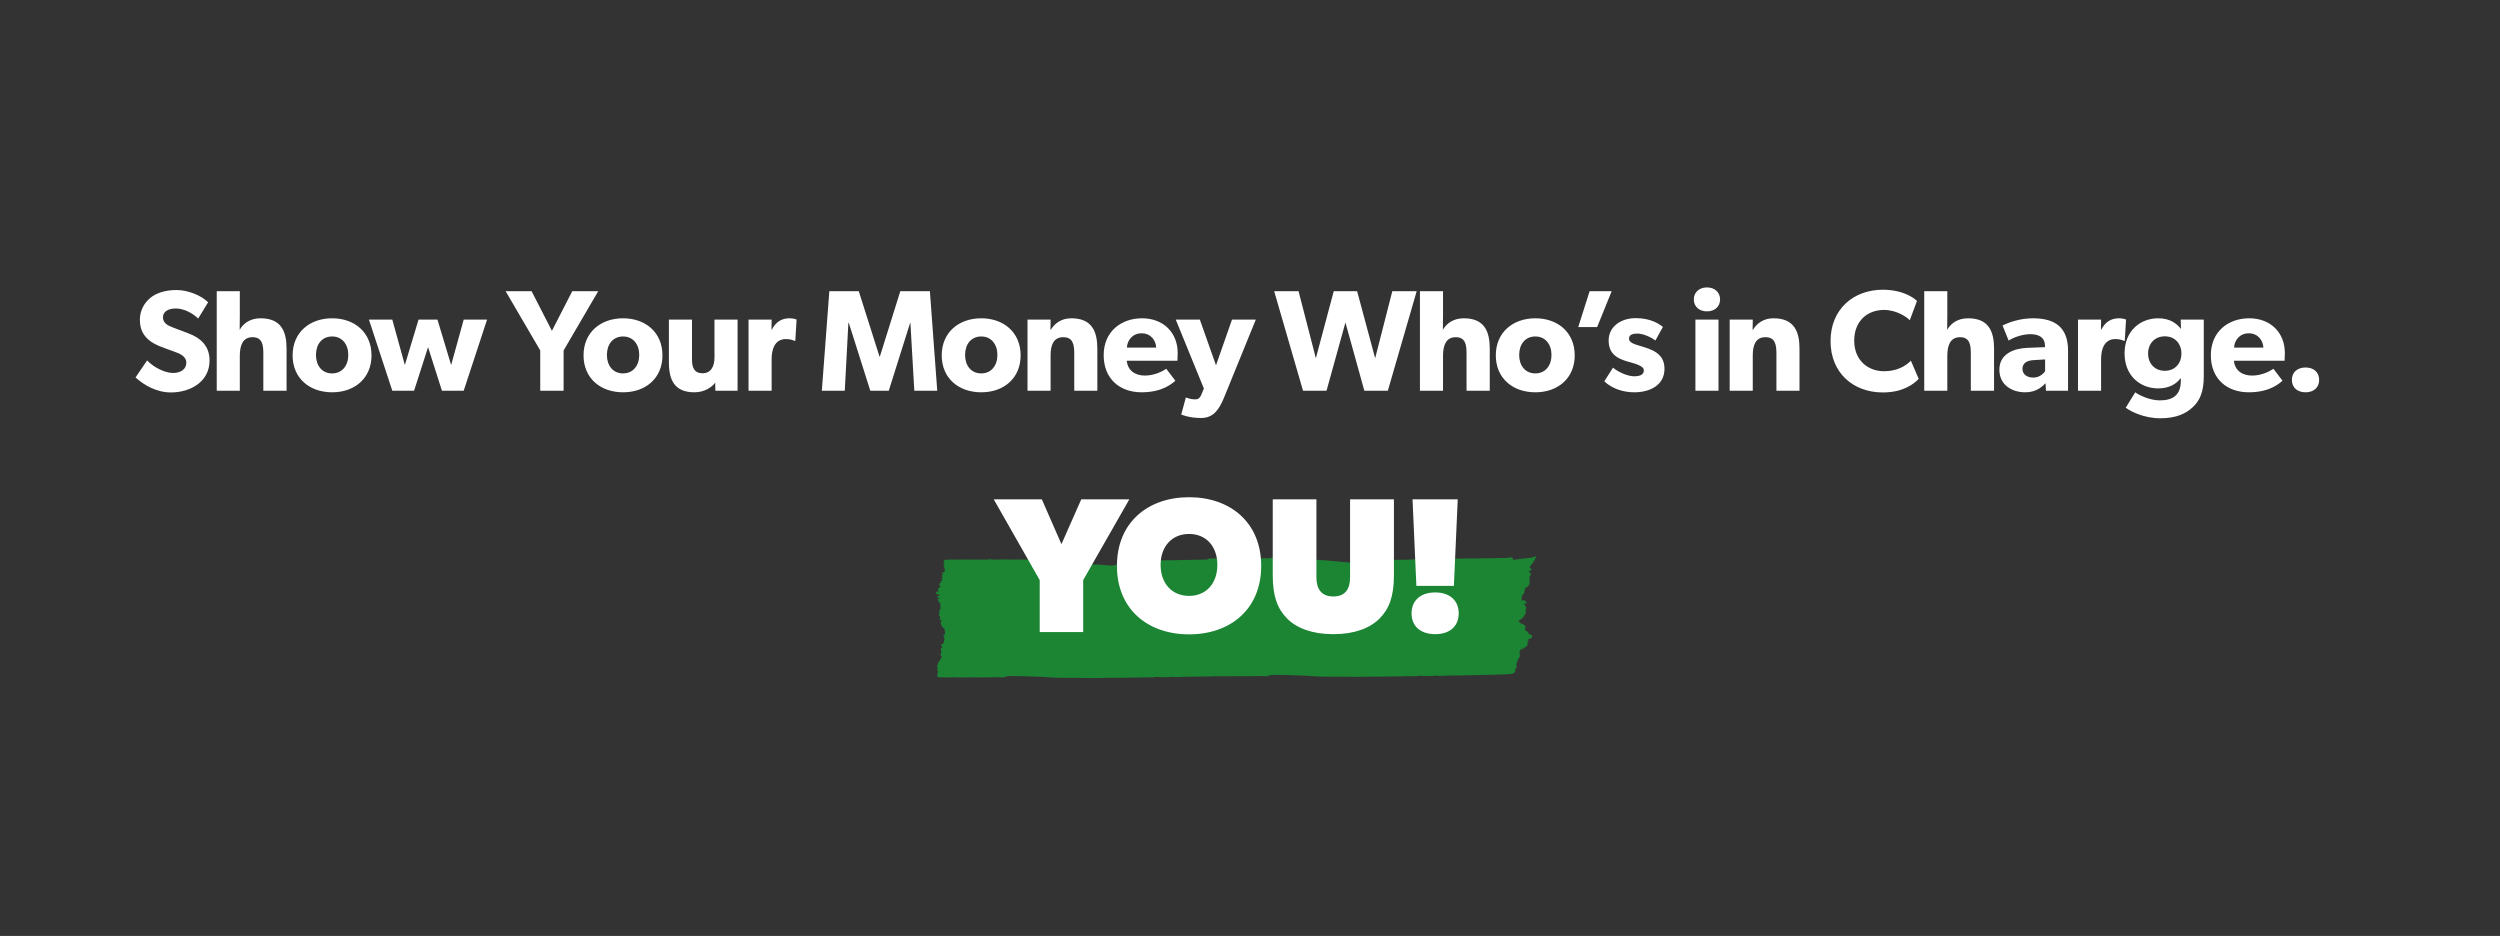 <svg width="601" height="225" viewBox="0 0 601 225" fill="none" xmlns="http://www.w3.org/2000/svg">
<rect x="0" y="0" width="601" height="225" fill="#333333" stroke="none"/>
<path d="M225.029 142.684C225.025 142.734 225.124 142.836 225.191 142.851C225.34 142.887 225.496 142.882 225.647 142.906C225.712 142.917 225.813 142.969 225.814 143.015C225.819 143.107 225.783 143.224 225.732 143.293C225.698 143.335 225.596 143.341 225.538 143.319C225.354 143.246 225.253 143.302 225.155 143.574C225.229 143.569 225.293 143.563 225.356 143.557C225.366 143.596 225.376 143.634 225.369 143.617C225.369 143.621 225.369 143.621 225.369 143.617C225.515 143.636 225.642 143.629 225.74 143.684C225.784 143.71 225.768 143.87 225.786 144.022C225.709 143.976 225.689 143.957 225.67 143.955C225.593 143.956 225.507 143.939 225.449 143.974C225.42 143.992 225.416 144.141 225.44 144.206C225.469 144.296 225.539 144.362 225.592 144.438C225.647 144.518 225.701 144.603 225.753 144.687C225.814 144.789 225.859 144.918 225.939 144.993C226.144 145.189 226.172 145.291 226.037 145.58C225.975 145.711 225.963 145.805 226.07 145.912C226.234 146.074 226.229 146.186 226.07 146.381C226.008 146.458 225.928 146.516 225.869 146.593C225.835 146.635 225.803 146.703 225.803 146.757C225.807 147.081 225.835 147.404 225.82 147.726C225.813 147.85 225.711 147.973 225.636 148.123L225.991 148.122C225.963 148.36 226.149 148.604 225.861 148.748C226.009 149.05 225.987 149.135 226.364 148.979C226.338 149.101 226.331 149.2 226.298 149.28C226.148 149.642 226.103 149.982 226.32 150.308C226.444 150.495 226.537 150.709 226.655 150.904C226.681 150.948 226.743 150.979 226.792 150.984C227.041 151.01 227.108 151.104 227.043 151.401C227.014 151.531 227.046 151.592 227.137 151.647C227.178 151.672 227.212 151.771 227.203 151.829C227.171 152.05 227.058 152.279 227.302 152.433C227.242 152.464 227.221 152.483 227.196 152.488C227.146 152.5 227.096 152.499 227.048 152.519C226.983 152.541 226.91 152.558 226.856 152.607C226.713 152.729 226.724 152.838 226.873 152.933C226.917 152.962 226.975 153.01 226.978 153.06C227.009 153.437 227.131 153.815 226.924 154.192C226.911 154.216 226.913 154.249 226.91 154.282C226.889 154.496 226.819 154.672 226.633 154.761C226.484 154.832 226.338 154.921 226.153 155.022C226.255 155.153 226.343 155.283 226.444 155.397C226.558 155.521 226.551 155.62 226.404 155.726C226.345 155.769 226.26 155.802 226.234 155.866C226.186 155.994 226.174 156.142 226.142 156.301C226.173 156.321 226.233 156.352 226.264 156.372C226.29 156.52 226.314 156.634 226.339 156.766C226.22 156.816 226.134 156.911 226.195 157.096C226.201 157.117 226.186 157.157 226.173 157.181C226.074 157.407 226.109 157.577 226.275 157.727C226.373 157.812 226.418 157.962 226.314 158.101C226.213 158.24 226.141 158.386 226.071 158.545C225.984 158.735 225.759 158.853 225.743 159.13C225.468 159.23 225.49 159.503 225.477 159.746C225.469 159.879 225.427 159.949 225.323 160.001C225.16 160.079 225.151 160.145 225.282 160.258C225.378 160.338 225.398 160.411 225.364 160.557C225.34 160.667 225.379 160.791 225.395 160.963C225.21 161.152 225.482 161.247 225.518 161.412C225.483 161.517 225.473 161.619 225.452 161.721C225.421 161.863 225.406 162.024 225.339 162.146C225.275 162.264 225.252 162.336 225.332 162.44C225.363 162.481 225.382 162.541 225.393 162.596C225.428 162.766 225.516 162.812 225.667 162.815C226.328 162.821 226.987 162.844 227.644 162.858C227.936 162.863 228.232 162.861 228.525 162.854C228.884 162.845 229.243 162.812 229.598 162.815C229.953 162.819 230.307 162.863 230.661 162.875C230.909 162.884 231.157 162.86 231.406 162.861C232.172 162.853 232.939 162.837 233.705 162.837C235.211 162.835 236.716 162.846 238.223 162.848C238.359 162.85 238.496 162.818 238.63 162.815C239.268 162.811 239.902 162.814 240.538 162.818C240.667 162.819 240.794 162.861 240.921 162.87C241.011 162.879 241.105 162.889 241.193 162.856C241.701 162.701 242.201 162.504 242.733 162.521C243.449 162.546 244.167 162.533 244.885 162.541C245.27 162.543 245.654 162.558 246.039 162.569C246.32 162.577 246.6 162.589 246.881 162.598C247.587 162.617 248.296 162.636 249.001 162.659C249.536 162.677 250.07 162.687 250.601 162.717C251.682 162.783 252.759 162.895 253.841 162.928C255.229 162.968 256.622 162.95 258.013 162.957C258.562 162.96 259.112 162.958 259.661 162.965C260.815 162.981 261.968 163.017 263.123 163.008C264.419 163.001 265.715 162.948 267.012 162.933C267.746 162.922 268.478 162.956 269.214 162.949C270.068 162.942 270.924 162.91 271.778 162.895C272.238 162.888 272.699 162.907 273.159 162.896C273.77 162.885 274.383 162.844 274.996 162.837C275.637 162.829 276.276 162.858 276.917 162.853C277.177 162.851 277.439 162.799 277.701 162.768C277.834 162.753 277.966 162.717 278.097 162.722C278.347 162.731 278.594 162.786 278.845 162.791C279.549 162.802 280.254 162.808 280.96 162.798C281.225 162.797 281.49 162.741 281.756 162.71C281.792 162.706 281.831 162.697 281.866 162.701C282.281 162.761 282.693 162.803 283.119 162.773C283.956 162.714 284.793 162.709 285.629 162.688C286.246 162.672 286.861 162.674 287.477 162.663C288.523 162.646 289.572 162.63 290.618 162.61C291.062 162.602 291.503 162.593 291.947 162.581C292.363 162.57 292.778 162.551 293.195 162.54C293.458 162.555 293.721 162.582 293.985 162.593C294.233 162.602 294.481 162.578 294.73 162.575C295.497 162.567 296.264 162.55 297.029 162.551C298.536 162.549 300.041 162.559 301.547 162.562C301.684 162.563 301.821 162.532 301.955 162.529C302.592 162.524 303.226 162.528 303.863 162.531C303.991 162.532 304.118 162.574 304.246 162.583C304.335 162.593 304.43 162.602 304.518 162.57C305.025 162.415 305.526 162.217 306.057 162.235C306.774 162.259 307.491 162.246 308.21 162.254C308.595 162.257 308.979 162.272 309.363 162.282C309.644 162.291 309.924 162.303 310.205 162.311C310.911 162.33 311.62 162.35 312.326 162.373C312.86 162.391 313.395 162.401 313.925 162.431C315.007 162.497 316.084 162.608 317.166 162.641C318.553 162.681 319.947 162.663 321.337 162.67C321.887 162.673 322.436 162.672 322.985 162.679C324.14 162.695 325.293 162.731 326.447 162.722C327.744 162.715 329.04 162.662 330.337 162.646C331.071 162.635 331.803 162.669 332.539 162.663C333.392 162.655 334.249 162.624 335.103 162.608C335.563 162.602 336.023 162.62 336.483 162.61C337.094 162.598 337.708 162.558 338.318 162.55C338.959 162.542 339.598 162.571 340.238 162.566C340.498 162.564 340.76 162.513 341.023 162.482C341.156 162.466 341.288 162.43 341.419 162.435C341.669 162.445 341.915 162.499 342.166 162.504C342.871 162.515 343.575 162.521 344.282 162.511C344.548 162.506 344.812 162.454 345.078 162.424C345.114 162.419 345.153 162.411 345.188 162.414C345.603 162.474 346.015 162.516 346.441 162.486C347.278 162.427 348.115 162.422 348.951 162.401C349.568 162.386 350.183 162.387 350.799 162.376C351.845 162.36 352.893 162.344 353.94 162.323C354.383 162.315 354.824 162.307 355.269 162.295C355.896 162.276 356.528 162.246 357.156 162.232C357.619 162.222 358.079 162.237 358.542 162.226C358.928 162.221 359.317 162.19 359.703 162.18C360.358 162.161 361.016 162.15 361.672 162.122C361.996 162.11 362.323 162.032 362.644 162.045C363.176 162.062 363.688 162.078 364.142 161.581C364.258 161.451 364.309 161.378 364.257 161.214C364.203 161.043 364.195 160.847 364.357 160.755C364.53 160.661 364.551 160.505 364.566 160.332C364.58 160.164 364.603 159.979 364.56 159.833C364.507 159.653 364.529 159.535 364.624 159.379C364.709 159.242 364.752 159.076 364.806 158.916C364.849 158.791 364.858 158.643 364.921 158.533C365.019 158.365 365.177 158.261 365.213 158.011C365.23 157.896 365.413 157.807 365.531 157.695C365.526 157.69 365.512 157.639 365.493 157.641C365.286 157.628 365.33 157.487 365.364 157.312C365.385 157.21 365.345 157.086 365.309 156.982C365.285 156.913 365.221 156.869 365.214 156.86C365.346 156.579 365.455 156.329 365.577 156.092C365.614 156.017 365.691 155.962 365.749 155.902C365.792 155.96 365.832 156.027 365.881 156.082C365.918 156.123 365.97 156.182 366.009 156.174C366.084 156.157 366.153 156.098 366.197 156.073C366.148 155.956 366.103 155.856 366.067 155.748C366.068 155.744 366.175 155.651 366.196 155.666C366.254 155.709 366.293 155.788 366.355 155.878C366.381 155.864 366.435 155.844 366.477 155.803C366.734 155.555 366.993 155.312 367.241 155.051C367.277 155.009 367.28 154.876 367.259 154.808C367.232 154.718 367.162 154.652 367.086 154.537C367.349 154.452 367.477 154.286 367.44 153.996C367.365 153.98 367.298 153.969 367.233 153.958C367.233 153.937 367.229 153.916 367.229 153.895C367.353 153.796 367.484 153.61 367.604 153.61C367.818 153.607 367.966 153.464 368.127 153.357C368.229 153.288 368.303 153.117 368.358 152.978C368.373 152.938 368.279 152.84 368.228 152.773C368.175 152.701 368.125 152.621 368.059 152.573C367.995 152.525 367.912 152.483 367.842 152.496C367.589 152.541 367.419 152.465 367.404 152.168C367.39 151.868 367.245 151.815 367.067 151.76C367.015 151.742 366.962 151.724 366.909 151.702C366.638 151.57 366.539 151.161 366.669 150.834C366.712 150.73 366.716 150.531 366.662 150.463C366.556 150.323 366.409 150.204 366.258 150.151C365.865 150.007 365.481 149.859 365.195 149.485C365.057 149.3 365.067 149.288 365.235 149.131C365.569 148.825 366.014 148.751 366.262 148.253C366.405 147.969 366.65 147.753 366.767 147.433C366.808 147.325 366.849 147.205 366.852 147.093C366.856 147.056 366.73 147.026 366.644 146.984C366.729 146.897 366.806 146.818 366.915 146.705C366.837 146.697 366.812 146.694 366.791 146.692C366.743 146.679 366.698 146.666 366.652 146.653C366.683 146.614 366.718 146.572 366.749 146.53C366.771 146.499 366.802 146.465 366.811 146.428C366.843 146.299 366.875 146.169 366.891 146.038C366.897 145.972 366.881 145.887 366.847 145.842C366.75 145.72 366.647 145.601 366.531 145.502C366.452 145.436 366.359 145.389 366.441 145.247C366.516 145.122 366.601 145.007 366.756 145.072C366.814 145.095 366.932 145.095 366.943 145.063C366.976 144.975 366.999 144.857 366.972 144.771C366.949 144.694 366.867 144.639 366.804 144.587C366.678 144.479 366.486 144.488 366.445 144.234C366.426 144.12 366.364 144.168 366.29 144.26C366.209 144.359 366.066 144.423 365.953 144.424C365.896 144.423 365.828 144.254 365.806 144.143C365.782 144.024 365.804 143.89 365.808 143.761C365.827 143.269 366.024 142.903 366.373 142.636C366.423 142.599 366.485 142.498 366.479 142.447C366.436 142.165 366.524 141.912 366.604 141.654C366.736 141.228 366.803 141.164 367.164 141.135C367.287 141.127 367.318 141.064 367.285 140.927C367.271 140.872 367.281 140.802 367.278 140.719C367.504 140.842 367.628 140.747 367.661 140.472C367.678 140.324 367.715 140.17 367.708 140.024C367.693 139.678 367.771 139.324 367.663 138.985C367.627 138.877 367.652 138.651 367.715 138.596C367.919 138.405 368.04 138.122 367.99 137.772C367.894 137.825 367.802 137.878 367.709 137.93C367.704 137.922 367.703 137.913 367.698 137.904C367.761 137.815 367.828 137.727 367.891 137.633C367.773 137.555 367.662 137.493 367.567 137.405C367.532 137.372 367.541 137.277 367.531 137.21C367.587 137.195 367.661 137.144 367.697 137.169C367.917 137.32 368.068 137.17 368.213 137.01C368.177 136.953 368.124 136.906 368.129 136.865C368.156 136.618 368.03 136.618 367.881 136.602C367.83 136.597 367.75 136.485 367.756 136.427C367.769 136.296 367.808 136.15 367.878 136.049C368.037 135.825 368.225 135.632 368.394 135.421C368.472 135.326 368.527 135.207 368.598 135.102C368.716 134.927 368.837 134.753 368.958 134.578C369.018 134.493 369.084 134.413 369.165 134.309C369.077 134.287 369.021 134.277 368.967 134.264C369 134.18 369.047 134.151 369.094 134.119C369.132 134.094 369.187 134.083 369.202 134.047C369.262 133.912 369.311 133.772 369.363 133.636C369.36 133.635 369.329 133.641 369.303 133.659C368.856 133.92 368.385 134.045 367.904 134.1C367.453 134.153 367.004 134.181 366.553 134.238C365.687 134.344 364.82 134.462 363.955 134.576C363.803 134.593 363.701 134.553 363.698 134.333C363.697 134.254 363.655 134.154 363.602 134.111C363.357 133.911 363.088 133.917 362.807 134.075C362.755 134.102 362.685 134.153 362.651 134.133C362.426 134.002 362.197 134.136 361.972 134.146C361.561 134.157 361.153 134.136 360.743 134.139C360.332 134.142 359.922 134.166 359.511 134.178C358.873 134.191 358.235 134.199 357.597 134.208C356.641 134.226 355.685 134.247 354.728 134.256C354.06 134.262 353.392 134.242 352.724 134.256C351.064 134.284 349.404 134.324 347.743 134.36C347.058 134.376 346.373 134.392 345.686 134.404C344.547 134.419 343.411 134.435 342.273 134.445C341.673 134.45 341.074 134.425 340.474 134.446C339.712 134.467 338.947 134.542 338.186 134.554C336.671 134.58 335.159 134.581 333.649 134.6C333.58 134.601 333.497 134.638 333.446 134.691C333.268 134.884 333.064 134.959 332.842 135.015C332.517 135.101 332.165 135.148 331.88 135.343C331.218 135.798 330.543 135.682 329.872 135.667C329.332 135.652 328.8 135.556 328.264 135.509C327.944 135.475 327.624 135.451 327.302 135.446C326.988 135.439 326.675 135.46 326.359 135.469C326.316 135.469 326.262 135.484 326.232 135.456C325.998 135.249 325.736 135.334 325.476 135.39C325.431 135.398 325.383 135.393 325.34 135.38C325.223 135.347 325.101 135.252 324.997 135.283C324.657 135.376 324.35 135.216 324.024 135.198C323.365 135.172 322.713 135.071 322.055 135.011C321.472 134.959 320.888 134.919 320.306 134.867C319.674 134.815 319.046 134.754 318.414 134.701C318.08 134.674 317.744 134.673 317.408 134.642C316.888 134.597 316.368 134.547 315.853 134.477C315.475 134.426 315.1 134.341 314.725 134.265C314.605 134.24 314.487 134.182 314.367 134.186C313.904 134.196 313.443 134.24 312.981 134.242C311.793 134.252 310.61 134.25 309.423 134.248C308.254 134.243 307.084 134.238 305.914 134.233C305.958 134.126 305.999 134.014 306.04 133.906C306.037 133.905 306.006 133.911 305.98 133.929C305.751 134.063 305.515 134.159 305.275 134.23C304.838 134.226 304.403 134.227 303.966 134.223C303.537 134.224 303.105 134.254 302.673 134.255C302.342 134.254 302.016 134.204 301.687 134.219C301.357 134.235 301.034 134.069 300.701 134.259C300.681 134.269 300.651 134.266 300.627 134.263C300.436 134.26 300.245 134.261 300.053 134.258C299.937 134.221 299.817 134.221 299.696 134.254C299.584 134.255 299.472 134.252 299.36 134.253C298.706 134.252 298.051 134.246 297.397 134.245C296.55 134.244 295.703 134.244 294.858 134.244C293.682 134.242 292.507 134.241 291.333 134.249C291.096 134.249 290.859 134.291 290.62 134.303C290.466 134.312 290.354 134.396 290.259 134.524C289.975 134.523 289.691 134.519 289.406 134.527C287.747 134.554 286.086 134.594 284.426 134.63C283.741 134.646 283.056 134.663 282.368 134.675C281.23 134.69 280.093 134.705 278.955 134.716C278.356 134.72 277.757 134.696 277.156 134.717C276.394 134.738 275.63 134.812 274.868 134.825C273.354 134.851 271.842 134.852 270.331 134.87C270.263 134.871 270.18 134.908 270.128 134.961C269.95 135.155 269.746 135.229 269.525 135.285C269.199 135.372 268.847 135.419 268.563 135.613C267.9 136.068 267.225 135.953 266.554 135.937C266.014 135.923 265.483 135.826 264.946 135.779C264.627 135.746 264.307 135.721 263.984 135.717C263.671 135.709 263.357 135.731 263.042 135.74C262.998 135.739 262.945 135.755 262.915 135.727C262.681 135.52 262.418 135.605 262.158 135.661C262.114 135.669 262.065 135.664 262.02 135.651C261.903 135.618 261.781 135.522 261.677 135.553C261.337 135.646 261.03 135.486 260.704 135.469C260.045 135.442 259.393 135.341 258.735 135.281C258.152 135.229 257.568 135.19 256.985 135.138C256.354 135.085 255.725 135.024 255.094 134.971C254.76 134.945 254.424 134.943 254.088 134.913C253.568 134.867 253.048 134.817 252.532 134.747C252.155 134.696 251.78 134.611 251.405 134.535C251.284 134.51 251.167 134.452 251.046 134.456C250.583 134.467 250.123 134.51 249.66 134.512C248.473 134.522 247.289 134.52 246.103 134.518C244.286 134.513 242.466 134.499 240.648 134.498C240.219 134.499 239.787 134.529 239.355 134.53C239.024 134.529 238.698 134.478 238.369 134.494C238.039 134.51 237.716 134.344 237.383 134.533C237.363 134.544 237.333 134.541 237.309 134.538C236.886 134.536 236.462 134.529 236.039 134.527C235.386 134.526 234.73 134.52 234.077 134.519C233.229 134.519 232.382 134.518 231.537 134.518C230.362 134.517 229.189 134.516 228.013 134.523C227.775 134.523 227.538 134.565 227.299 134.578C227.11 134.587 226.986 134.707 226.875 134.887C226.781 135.039 226.788 135.165 226.911 135.248C226.972 135.288 227.065 135.264 227.152 135.273C227.097 135.492 226.922 135.573 226.699 135.704C226.824 135.792 226.91 135.838 226.983 135.904C227.033 135.95 227.061 136.024 227.102 136.082C227.04 136.101 226.98 136.123 226.919 136.138C226.896 136.144 226.875 136.133 226.854 136.131C226.839 136.146 226.82 136.165 226.805 136.18C226.864 136.302 226.914 136.436 226.988 136.548C227.086 136.691 227.214 136.804 227.136 137.037C227.086 137.185 227.057 137.34 227.007 137.489C226.987 137.553 226.947 137.653 226.911 137.657C226.839 137.671 226.759 137.642 226.692 137.602C226.638 137.575 226.595 137.513 226.547 137.47C226.532 137.481 226.517 137.492 226.502 137.507C226.566 137.692 226.441 137.929 226.626 138.085C226.701 138.151 226.666 138.23 226.568 138.249C226.418 138.279 226.412 138.37 226.472 138.505C226.531 138.632 226.584 138.758 226.663 138.949C226.515 138.933 226.404 138.922 226.276 138.909C226.284 139.167 226.551 139.178 226.603 139.42C226.445 139.533 226.289 139.645 226.127 139.757C226.16 139.815 226.192 139.876 226.25 139.982C226.128 140.085 226.009 140.181 225.9 140.286C225.864 140.324 225.829 140.399 225.832 140.45C225.838 140.558 225.869 140.661 225.895 140.805C225.89 140.804 225.924 140.816 225.958 140.832C226.06 140.88 226.086 141.033 225.996 141.115C225.89 141.216 225.78 141.312 225.658 141.383C225.383 141.541 225.377 141.541 225.548 141.828C225.576 141.877 225.614 141.914 225.639 141.967C225.661 142.015 225.669 142.074 225.683 142.125C225.632 142.145 225.581 142.168 225.528 142.179C225.419 142.201 225.307 142.202 225.199 142.237C225.013 142.296 225.053 142.504 225.032 142.656L225.029 142.684Z" fill="#1B8533"/>
<path d="M271.495 120.039L260.397 139.46V151.945H249.947V139.46L238.895 120.039H250.455L255.172 130.813L259.935 120.039H271.495ZM303.192 136.038C303.192 146.443 295.794 152.5 285.852 152.5C275.91 152.5 268.511 146.443 268.511 136.038C268.511 125.634 275.91 119.53 285.852 119.53C295.794 119.53 303.192 125.634 303.192 136.038ZM292.649 135.807C292.649 131.414 290.013 128.362 285.852 128.362C281.69 128.362 279.008 131.414 279.008 135.807C279.008 140.2 281.69 143.252 285.852 143.252C290.013 143.252 292.649 140.2 292.649 135.807ZM335.101 138.304C335.101 143.391 333.944 146.396 331.632 148.708C329.32 151.02 325.621 152.454 320.535 152.454C315.448 152.454 311.749 151.02 309.437 148.708C307.125 146.396 305.968 143.391 305.968 138.304V120.039H316.465V138.767C316.465 141.495 317.575 143.391 320.535 143.391C323.494 143.391 324.558 141.495 324.558 138.767V120.039H335.101V138.304ZM350.44 120.039L349.515 140.847H340.498L339.573 120.039H350.44ZM350.671 147.46C350.671 150.697 348.359 152.454 345.03 152.454C341.654 152.454 339.342 150.697 339.342 147.46C339.342 144.223 341.654 142.42 345.03 142.42C348.359 142.42 350.671 144.223 350.671 147.46Z" fill="white"/>
<path d="M50.378 86.645C50.378 91.812 45.73 94.344 41.083 94.344C37.615 94.344 34.528 92.541 32.586 90.737L35.361 86.645C37.095 88.448 39.765 89.662 41.603 89.662C43.407 89.662 44.794 88.795 44.794 87.2C44.794 85.57 43.025 84.946 41.985 84.564C40.944 84.183 39.141 83.558 38.343 83.212C37.754 82.934 36.54 82.483 35.499 81.478C34.459 80.506 33.627 79.119 33.627 76.865C33.627 74.576 34.736 72.773 36.124 71.628C37.476 70.484 39.661 69.721 42.436 69.721C45.21 69.721 48.401 71.038 50.031 72.668L47.638 76.588C46.251 75.2 44.1 74.16 42.297 74.16C40.493 74.16 39.176 74.853 39.176 76.31C39.176 77.767 40.528 78.322 41.603 78.738C42.644 79.154 44.413 79.778 45.175 80.09C48.227 81.2 50.378 83.177 50.378 86.645ZM68.889 93.928H63.305V84.946C63.305 82.865 63.028 81.061 60.704 81.061C58.38 81.061 57.652 83.004 57.652 85.535V93.928H52.103V69.998H57.652V75.686C57.652 77.42 57.617 79.293 57.617 79.293C58.485 77.767 60.115 76.518 62.646 76.518C67.606 76.518 68.889 79.674 68.889 83.836V93.928ZM89.311 85.431C89.311 90.945 85.254 94.309 79.844 94.309C74.433 94.309 70.341 90.945 70.341 85.431C70.341 79.917 74.433 76.518 79.844 76.518C85.254 76.518 89.311 79.917 89.311 85.431ZM83.728 85.327C83.728 82.795 82.271 80.888 79.844 80.888C77.381 80.888 75.959 82.795 75.959 85.327C75.959 87.859 77.381 89.766 79.844 89.766C82.271 89.766 83.728 87.859 83.728 85.327ZM117.093 76.83L111.474 93.928H106.238L102.908 83.454L99.544 93.928H94.307L88.689 76.83H94.307L97.325 87.755L100.619 76.83H105.162L108.457 87.755L111.474 76.83H117.093ZM143.815 69.998L135.491 84.252V93.928H129.873V84.252L121.55 69.998H127.792L132.682 79.535L137.572 69.998H143.815ZM159.253 85.431C159.253 90.945 155.196 94.309 149.785 94.309C144.375 94.309 140.283 90.945 140.283 85.431C140.283 79.917 144.375 76.518 149.785 76.518C155.196 76.518 159.253 79.917 159.253 85.431ZM153.67 85.327C153.67 82.795 152.213 80.888 149.785 80.888C147.323 80.888 145.901 82.795 145.901 85.327C145.901 87.859 147.323 89.766 149.785 89.766C152.213 89.766 153.67 87.859 153.67 85.327ZM177.312 93.928H171.971L171.936 91.986C171.208 93.026 169.404 94.309 166.942 94.309C162.225 94.309 160.804 91.431 160.804 87.165V76.83H166.353V86.402C166.353 88.379 166.907 89.732 168.884 89.732C170.861 89.732 171.763 88.171 171.763 85.917V76.83H177.312V93.928ZM191.5 76.83L191.188 81.928H190.945C190.633 81.755 189.904 81.512 188.933 81.512C186.194 81.512 185.5 84.079 185.5 86.333V93.928H179.951V76.83H185.5L185.465 79.258H185.535C186.506 77.385 187.928 76.518 189.766 76.518C190.91 76.518 191.5 76.83 191.5 76.83ZM225.313 93.928H219.799L218.863 77.628H218.793L213.66 93.928H209.221L204.054 77.628H203.95L203.083 93.928H197.568L199.372 69.998H206.447L211.441 85.743H211.51L216.435 69.998H223.544L225.313 93.928ZM245.36 85.431C245.36 90.945 241.302 94.309 235.892 94.309C230.482 94.309 226.389 90.945 226.389 85.431C226.389 79.917 230.482 76.518 235.892 76.518C241.302 76.518 245.36 79.917 245.36 85.431ZM239.776 85.327C239.776 82.795 238.319 80.888 235.892 80.888C233.429 80.888 232.007 82.795 232.007 85.327C232.007 87.859 233.429 89.766 235.892 89.766C238.319 89.766 239.776 87.859 239.776 85.327ZM263.8 93.928H258.251V85.015C258.251 82.761 257.904 81.061 255.615 81.061C253.222 81.061 252.563 83.004 252.563 85.466V93.928H247.014V76.83H252.563L252.528 79.293H252.598C253.534 77.767 255.095 76.518 257.557 76.518C262.516 76.518 263.8 79.709 263.8 83.836V93.928ZM283.114 84.876C283.114 85.709 283.045 86.714 283.045 86.714H270.872C271.114 89.177 272.987 90.287 275.241 90.287C277.461 90.287 279.403 89.315 280.374 88.656L282.559 91.535C282.004 91.951 279.75 94.309 274.444 94.309C269.172 94.309 265.323 91.049 265.323 85.396C265.323 79.743 269.484 76.518 274.548 76.518C279.611 76.518 283.114 79.882 283.114 84.876ZM277.947 83.558C277.912 81.998 276.767 80.125 274.444 80.125C272.155 80.125 270.976 81.928 270.906 83.558H277.947ZM301.898 76.83L294.268 95.558C293.02 98.61 291.632 100.483 288.719 100.483C285.806 100.483 283.968 99.65 283.968 99.65L285.078 95.558C285.078 95.558 286.291 96.009 287.124 96.009C287.748 96.009 288.338 96.009 288.788 94.899L289.413 93.408L282.65 76.83H288.442L292.326 87.824L296.175 76.83H301.898ZM340.574 69.998L333.638 93.928H327.985L323.442 77.524L318.899 93.928H313.246L306.31 69.998H312.171L316.332 86.125L320.633 69.998H326.251L330.586 86.125L334.713 69.998H340.574ZM358.139 93.928H352.556V84.946C352.556 82.865 352.278 81.061 349.955 81.061C347.631 81.061 346.903 83.004 346.903 85.535V93.928H341.354V69.998H346.903V75.686C346.903 77.42 346.868 79.293 346.868 79.293C347.735 77.767 349.365 76.518 351.897 76.518C356.856 76.518 358.139 79.674 358.139 83.836V93.928ZM378.562 85.431C378.562 90.945 374.504 94.309 369.094 94.309C363.684 94.309 359.591 90.945 359.591 85.431C359.591 79.917 363.684 76.518 369.094 76.518C374.504 76.518 378.562 79.917 378.562 85.431ZM372.978 85.327C372.978 82.795 371.522 80.888 369.094 80.888C366.632 80.888 365.21 82.795 365.21 85.327C365.21 87.859 366.632 89.766 369.094 89.766C371.522 89.766 372.978 87.859 372.978 85.327ZM387.451 69.998L383.948 78.634H379.405L382.145 69.998H387.451ZM400.141 88.656C400.141 92.749 396.43 94.309 392.893 94.309C390.326 94.309 387.621 93.512 385.679 91.674L387.76 88.379C389.147 89.558 391.436 90.46 392.823 90.46C394.211 90.46 395.182 90.113 395.182 89.003C395.182 87.894 392.685 87.339 392.06 87.13C389.216 86.402 386.719 85.396 386.719 81.859C386.719 78.53 389.633 76.483 393.205 76.483C396.777 76.483 398.788 77.801 399.76 78.599L397.956 81.859C396.985 81.096 395.043 80.194 393.656 80.194C392.338 80.194 391.609 80.541 391.609 81.443C391.609 82.344 392.927 82.761 394.107 83.108C397.054 83.975 400.141 84.876 400.141 88.656ZM413.508 71.975C413.508 73.709 412.225 74.853 410.352 74.853C408.48 74.853 407.196 73.709 407.196 71.975C407.196 70.275 408.48 69.096 410.352 69.096C412.225 69.096 413.508 70.275 413.508 71.975ZM413.127 93.928H407.578V76.83H413.127V93.928ZM432.601 93.928H427.052V85.015C427.052 82.761 426.706 81.061 424.417 81.061C422.024 81.061 421.365 83.004 421.365 85.466V93.928H415.816V76.83H421.365L421.33 79.293H421.399C422.336 77.767 423.896 76.518 426.359 76.518C431.318 76.518 432.601 79.709 432.601 83.836V93.928ZM461.254 91.084C460.04 92.333 457.509 94.344 452.619 94.344C445.578 94.344 440.064 89.697 440.064 81.998C440.064 74.264 445.648 69.651 452.619 69.651C457.543 69.651 460.214 71.697 460.838 72.356L459.104 77.004C458.653 76.414 456.087 74.507 452.931 74.507C448.873 74.507 445.752 77.212 445.752 81.894C445.752 86.576 449.012 89.246 452.931 89.246C455.913 89.246 458.063 88.067 459.381 86.714L461.254 91.084ZM479.371 93.928H473.787V84.946C473.787 82.865 473.51 81.061 471.186 81.061C468.863 81.061 468.134 83.004 468.134 85.535V93.928H462.586V69.998H468.134V75.686C468.134 77.42 468.1 79.293 468.1 79.293C468.967 77.767 470.597 76.518 473.129 76.518C478.088 76.518 479.371 79.674 479.371 83.836V93.928ZM497.158 93.928H491.852L491.748 92.125C491.019 92.853 489.632 94.309 486.858 94.309C483.84 94.309 480.65 92.68 480.65 88.865C480.65 85.05 484.153 83.766 487.308 83.628L491.609 83.454V83.073C491.609 81.269 490.326 80.333 488.106 80.333C485.921 80.333 483.736 81.304 482.869 81.859L481.413 78.252C482.869 77.524 485.54 76.518 488.73 76.518C494.071 76.518 497.158 78.738 497.158 84.287V93.928ZM491.644 86.402L488.904 86.576C487.204 86.645 486.199 87.373 486.199 88.656C486.199 89.974 487.274 90.772 488.8 90.772C490.291 90.772 491.297 89.801 491.644 89.211V86.402ZM511.1 76.83L510.788 81.928H510.545C510.233 81.755 509.505 81.512 508.534 81.512C505.794 81.512 505.1 84.079 505.1 86.333V93.928H499.551V76.83H505.1L505.066 79.258H505.135C506.106 77.385 507.528 76.518 509.366 76.518C510.511 76.518 511.1 76.83 511.1 76.83ZM529.788 90.46C529.788 94.136 528.851 96.286 527.186 97.847C525.522 99.408 523.233 100.552 519.314 100.552C515.36 100.552 512.204 98.887 511.025 98.02L513.314 94.309C514.32 95.073 516.921 96.252 519.21 96.252C522.505 96.252 524.273 94.864 524.273 91.5V90.945H524.204C523.163 92.298 521.499 93.373 518.828 93.373C514.632 93.373 510.748 90.46 510.748 84.946C510.748 79.431 514.632 76.518 518.828 76.518C521.707 76.518 523.337 77.836 524.239 79.015H524.308L524.239 76.83H529.788V90.46ZM524.412 84.98C524.412 82.657 522.886 80.853 520.424 80.853C517.961 80.853 516.401 82.657 516.401 84.98C516.401 87.339 517.961 89.142 520.424 89.142C522.886 89.142 524.412 87.339 524.412 84.98ZM549.276 84.876C549.276 85.709 549.207 86.714 549.207 86.714H537.033C537.276 89.177 539.149 90.287 541.403 90.287C543.623 90.287 545.565 89.315 546.536 88.656L548.721 91.535C548.166 91.951 545.912 94.309 540.606 94.309C535.334 94.309 531.485 91.049 531.485 85.396C531.485 79.743 535.646 76.518 540.71 76.518C545.773 76.518 549.276 79.882 549.276 84.876ZM544.108 83.558C544.074 81.998 542.929 80.125 540.606 80.125C538.317 80.125 537.138 81.928 537.068 83.558H544.108ZM557.525 91.327C557.525 93.2 556.172 94.309 554.265 94.309C552.323 94.309 550.97 93.2 550.97 91.327C550.97 89.454 552.323 88.344 554.265 88.344C556.172 88.344 557.525 89.454 557.525 91.327Z" fill="white"/>
</svg>

